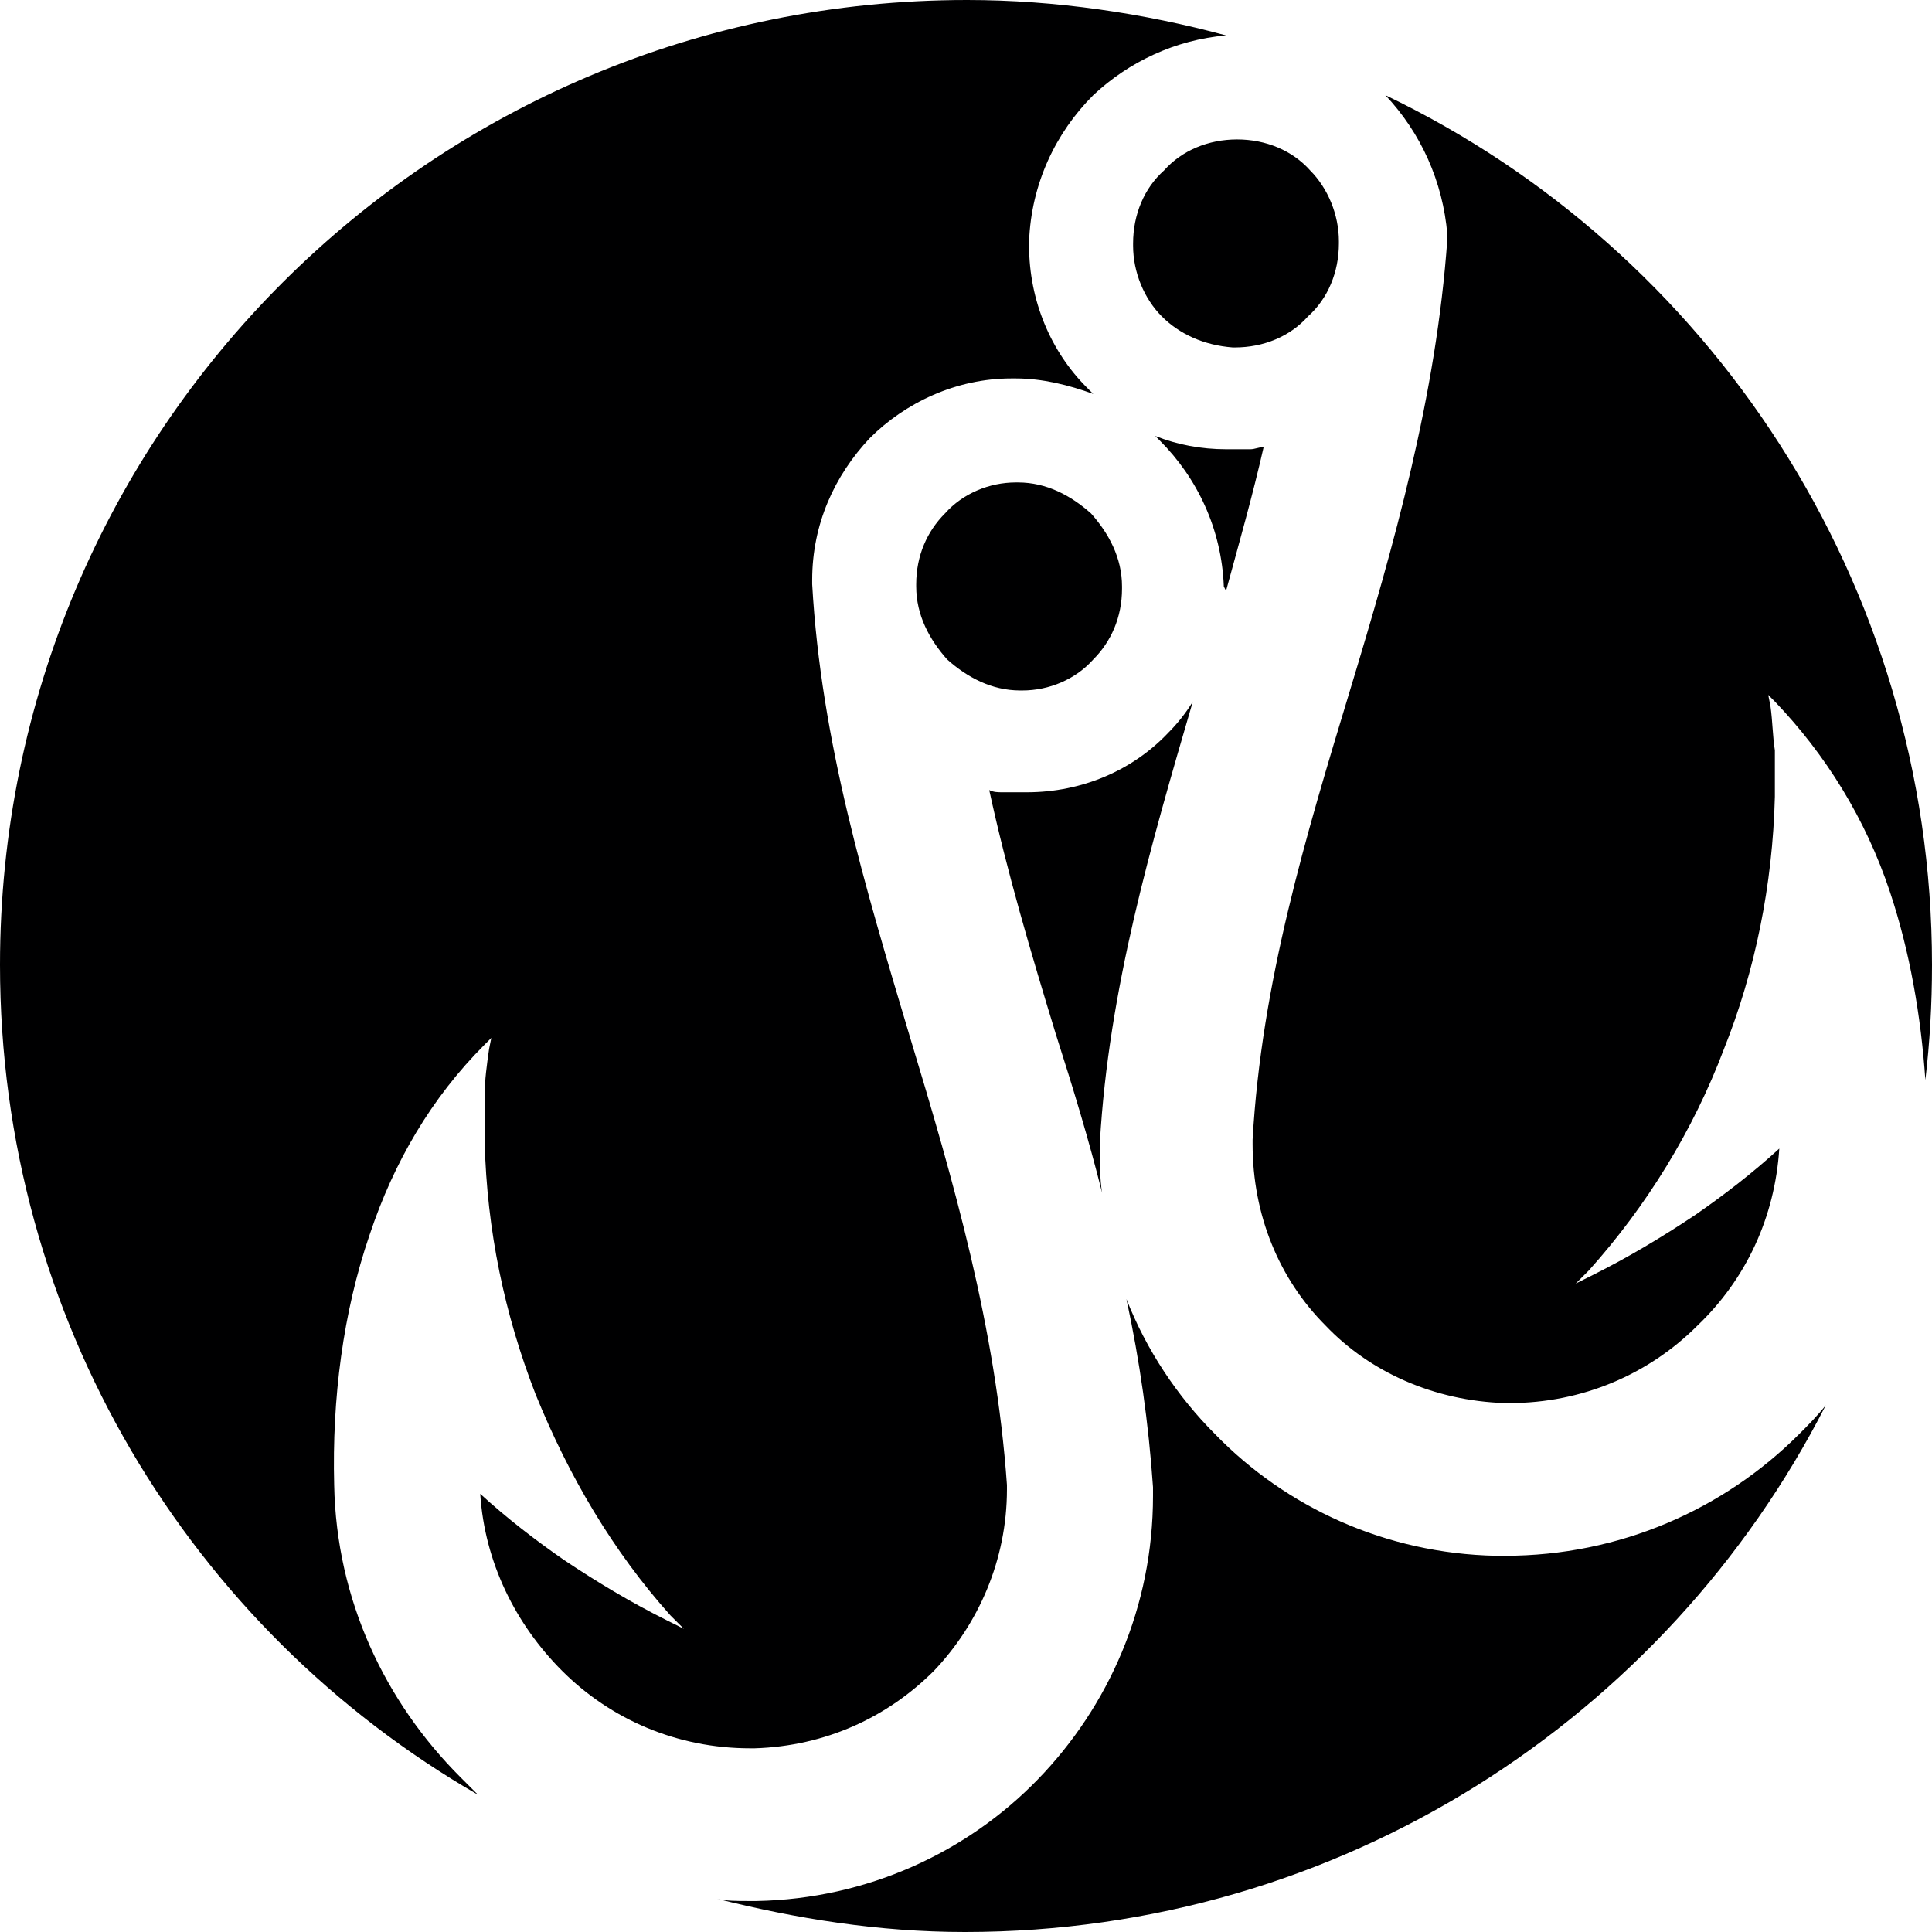 <?xml version="1.0" encoding="utf-8"?>
<!-- Generator: Adobe Illustrator 25.3.1, SVG Export Plug-In . SVG Version: 6.00 Build 0)  -->
<svg version="1.1" id="Camada_1" xmlns="http://www.w3.org/2000/svg" xmlns:xlink="http://www.w3.org/1999/xlink" x="0px" y="0px"
	 viewBox="0 0 87.3 87.3" style="enable-background:new 0 0 87.3 87.3;" xml:space="preserve">
<style type="text/css">
	.st0{fill-rule:evenodd;clip-rule:evenodd;fill:#000001;}
</style>
<path class="st0" d="M55.4,26.7c0.6-2.2,1.2-4.3,1.7-6.5c-0.2,0-0.4,0.1-0.6,0.1c-0.3,0-0.6,0-0.9,0l-0.2,0c-1.1,0-2.2-0.2-3.2-0.6
	c0.1,0.1,0.2,0.2,0.2,0.2c1.7,1.7,2.8,4,2.9,6.6L55.4,26.7L55.4,26.7z M43.7,0c4,0,8,0.6,11.7,1.6c-2.3,0.2-4.4,1.2-6,2.7
	c-1.7,1.7-2.8,4-2.9,6.6l0,0.2c0,2.5,1,4.8,2.6,6.4c0.1,0.1,0.2,0.2,0.3,0.3c-1.1-0.4-2.3-0.7-3.5-0.7l-0.2,0
	c-2.5,0-4.8,1.1-6.4,2.7c-1.6,1.7-2.6,3.9-2.6,6.4l0,0.2c0.4,7.1,2.4,13.7,4.4,20.4c2,6.6,3.9,13.2,4.4,20.3l0,0.2
	c0,3.2-1.3,6.1-3.3,8.2c-2.1,2.1-4.9,3.4-8.1,3.5l-0.2,0c-3.3,0-6.3-1.3-8.5-3.5c-2.1-2.1-3.5-4.9-3.7-8c1.2,1.1,2.5,2.1,3.8,3
	c1.5,1,3,1.9,4.6,2.7l0.8,0.4l-0.6-0.6c-2.6-2.9-4.6-6.3-6.1-10c-1.4-3.6-2.2-7.4-2.3-11.4c0-0.7,0-1.4,0-2.1c0-0.7,0.1-1.4,0.2-2.1
	l0.1-0.5l-0.3,0.3c-2.4,2.4-4.1,5.3-5.2,8.6c-1.2,3.5-1.7,7.4-1.6,11.3c0.1,5.2,2.3,9.8,5.7,13.2c0.3,0.3,0.5,0.5,0.8,0.8
	C8.6,73.6,0,59.6,0,43.6C0,19.5,19.5,0,43.7,0L43.7,0z M62.6,4.3c14.6,7,24.7,22,24.7,39.3c0,1.8-0.1,3.5-0.3,5.2
	c-0.2-2.9-0.7-5.8-1.6-8.5c-1.1-3.3-2.9-6.2-5.2-8.6l-0.3-0.3l0.1,0.5c0.1,0.7,0.1,1.4,0.2,2c0,0.7,0,1.4,0,2.1
	c-0.1,4-0.9,7.9-2.3,11.4c-1.4,3.7-3.5,7.1-6.1,10l-0.6,0.6l0.8-0.4c1.6-0.8,3.1-1.7,4.6-2.7c1.3-0.9,2.6-1.9,3.8-3
	c-0.2,3.1-1.5,5.9-3.7,8c-2.2,2.2-5.2,3.5-8.5,3.5l-0.2,0c-3.2-0.1-6.1-1.4-8.1-3.5c-2.1-2.1-3.3-5-3.3-8.2l0-0.2
	c0.4-7.1,2.4-13.7,4.4-20.3c2-6.6,3.9-13.3,4.4-20.4l0-0.2C65.2,8.2,64.2,6,62.6,4.3L62.6,4.3z M82.5,63.5c-0.4,0.5-0.8,0.9-1.2,1.3
	c-3.4,3.4-8.1,5.5-13.3,5.5l-0.4,0c-5-0.1-9.5-2.2-12.7-5.5c-1.7-1.7-3.1-3.8-4-6.1c0.6,2.8,1,5.6,1.2,8.5l0,0.4c0,5-2,9.5-5.2,12.8
	c-3.2,3.3-7.7,5.4-12.7,5.5l-0.4,0c-0.5,0-1,0-1.4-0.1c3.6,0.9,7.3,1.5,11.2,1.5C60.6,87.3,75.3,77.6,82.5,63.5L82.5,63.5z
	 M49.8,53.9c-0.1-0.6-0.1-1.3-0.1-1.9l0-0.4c0.4-6.9,2.3-13.4,4.2-19.9c-0.3,0.5-0.7,1-1.1,1.4c-1.6,1.7-3.9,2.7-6.4,2.7l-0.2,0
	c-0.3,0-0.6,0-0.9,0c-0.2,0-0.4,0-0.6-0.1c0.8,3.7,1.9,7.4,3,11C48.5,49.2,49.2,51.5,49.8,53.9L49.8,53.9z M49.3,23.2
	c-0.9-0.8-2-1.4-3.3-1.4l-0.1,0c-1.2,0-2.4,0.5-3.2,1.4c-0.8,0.8-1.3,1.9-1.3,3.2l0,0.1c0,1.3,0.6,2.4,1.4,3.3
	c0.9,0.8,2,1.4,3.3,1.4l0.1,0c1.2,0,2.4-0.5,3.2-1.4c0.8-0.8,1.3-1.9,1.3-3.2l0-0.1C50.7,25.2,50.1,24.1,49.3,23.2L49.3,23.2z
	 M55.9,6.3c-1.3,0-2.5,0.5-3.3,1.4c-0.9,0.8-1.4,2-1.4,3.3l0,0.1c0,1.2,0.5,2.4,1.3,3.2c0.8,0.8,1.9,1.3,3.2,1.4l0.1,0
	c1.3,0,2.5-0.5,3.3-1.4c0.9-0.8,1.4-2,1.4-3.3l0-0.1c0-1.2-0.5-2.4-1.3-3.2C58.4,6.8,57.2,6.3,55.9,6.3L55.9,6.3z"/>
</svg>
